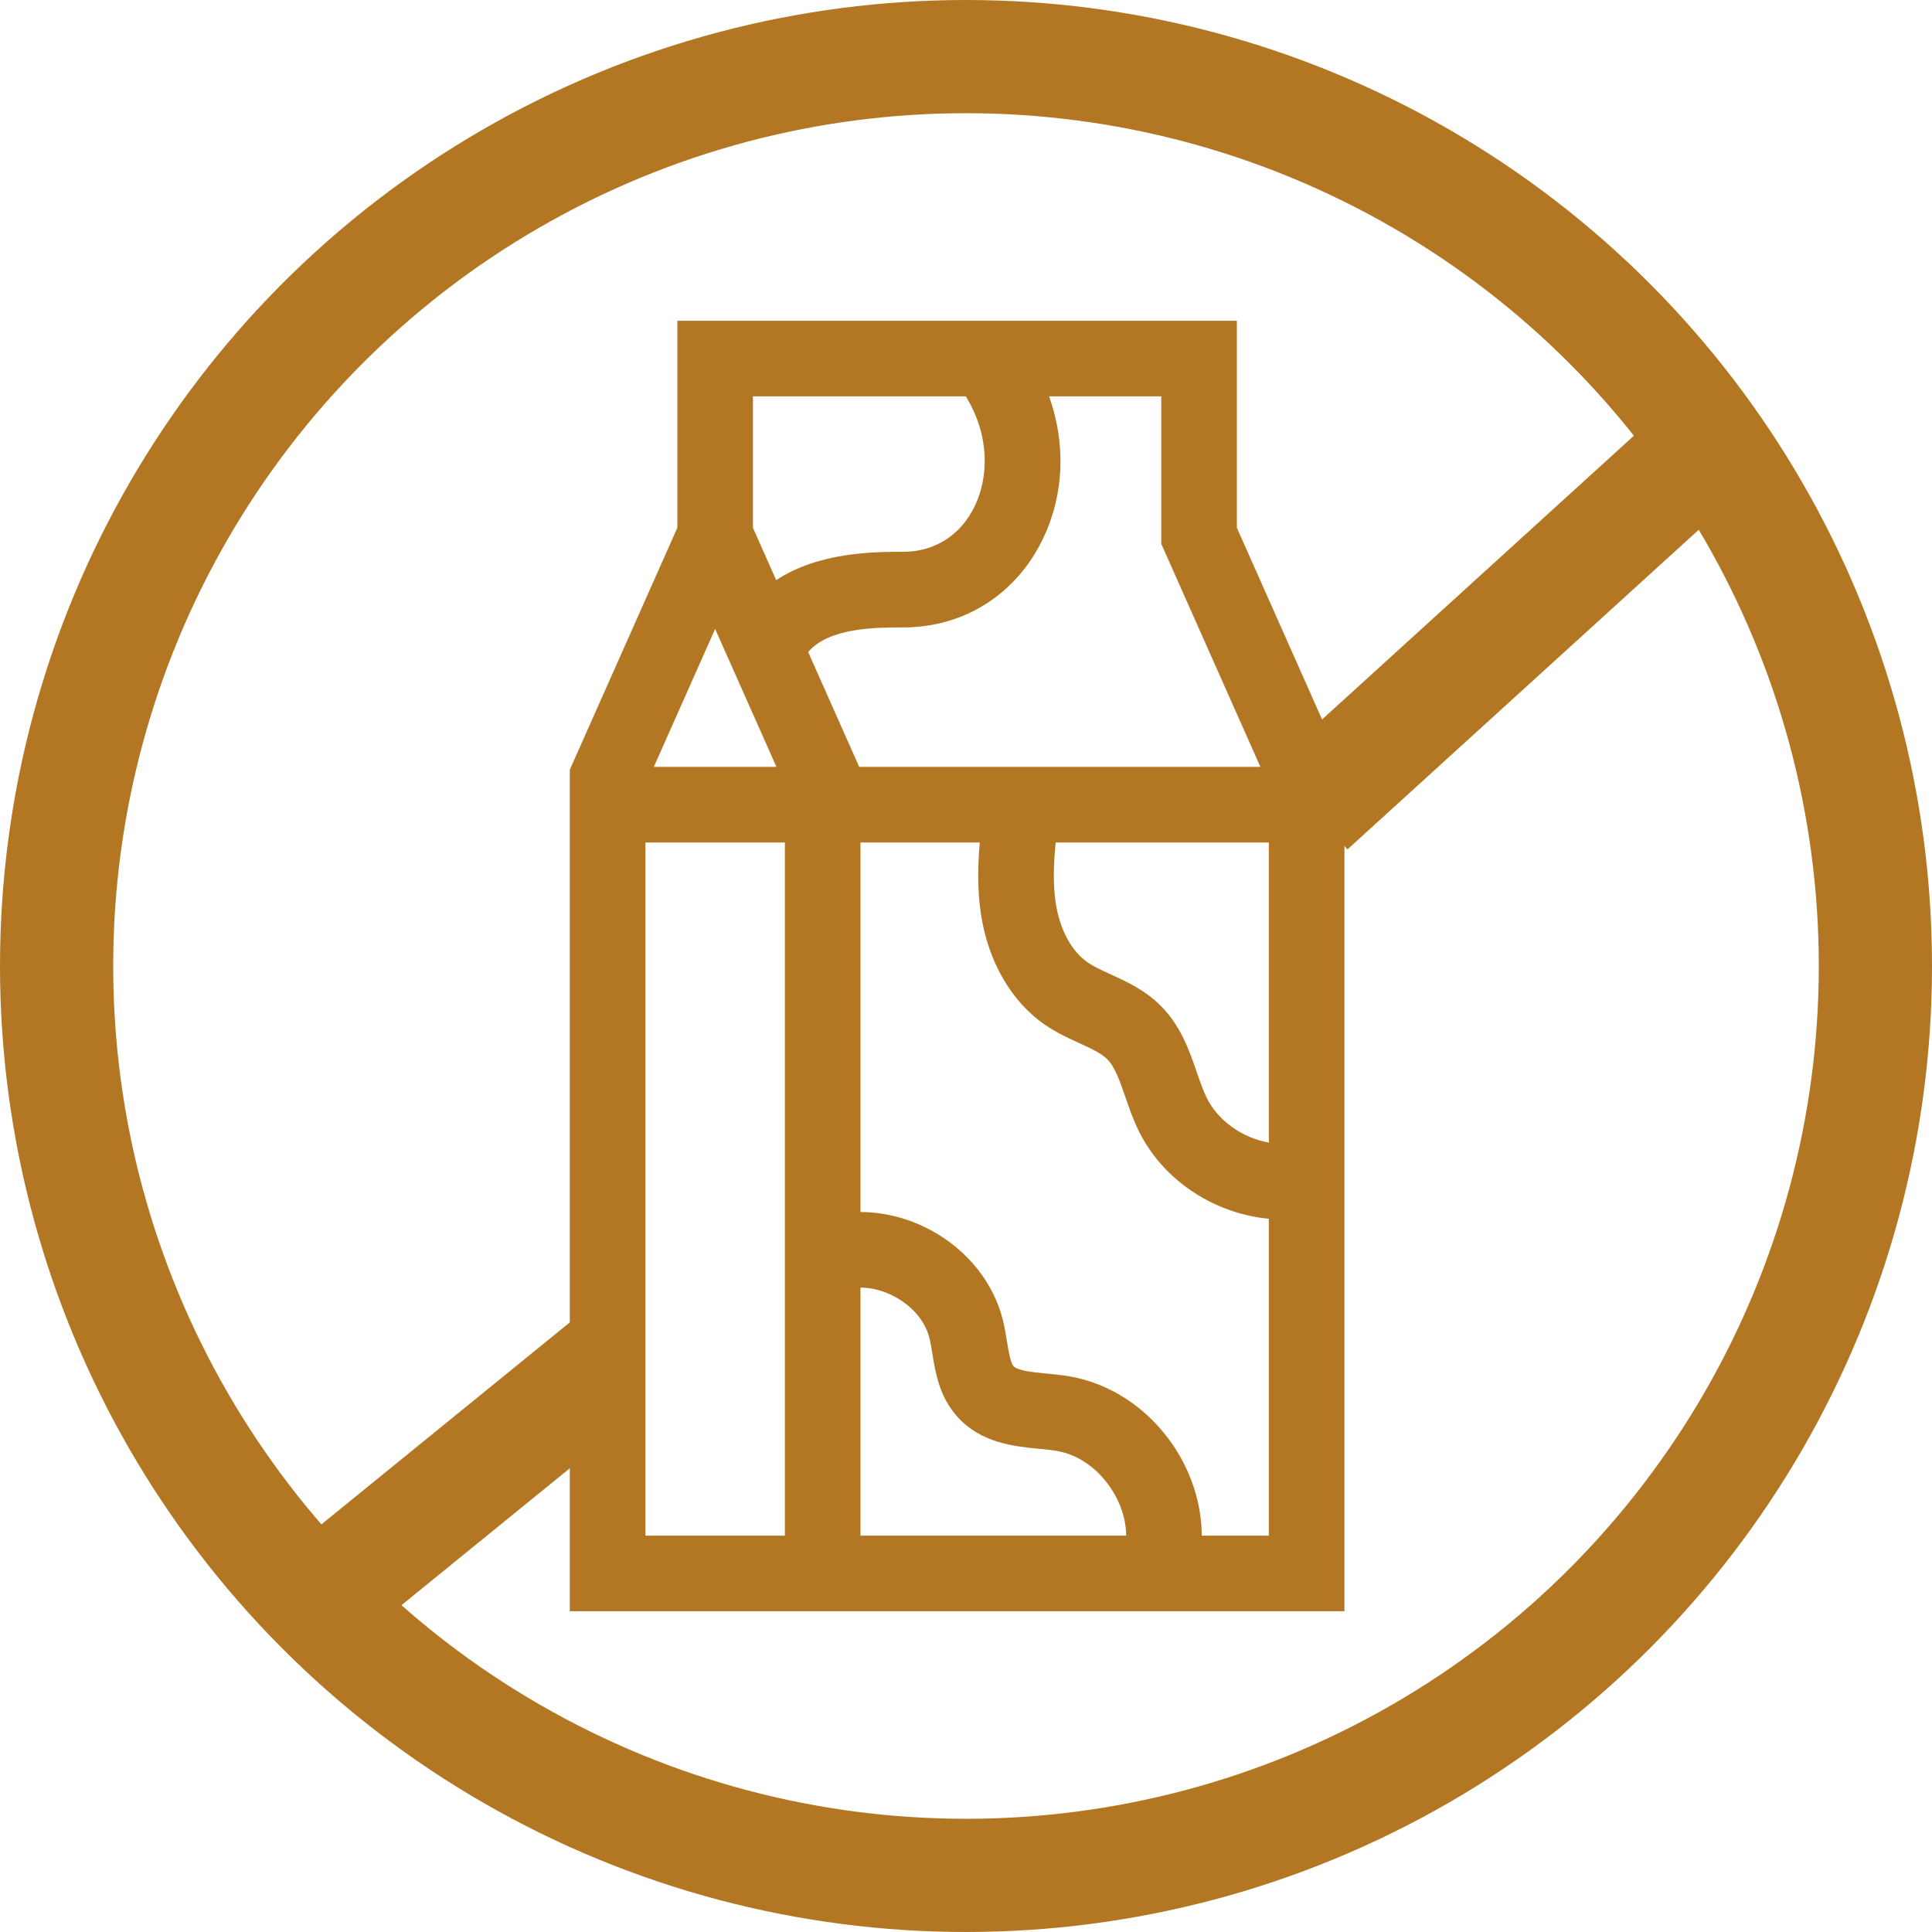 <svg xmlns="http://www.w3.org/2000/svg" width="512" height="512" viewBox="0 0 512 512" fill="none"><circle cx="256" cy="256" r="241" stroke="#B37723" stroke-width="30"></circle><path d="M458 113L347 214" stroke="#B37723" stroke-width="30"></path><path d="M161.301 361.403L82.38 425.582" stroke="#B37723" stroke-width="30"></path><path d="M327.789 139.874V85H179.5V139.874L151 203.999V427H356.289V203.999L327.789 139.874ZM199.539 105.039H255.955C262.598 115.899 261.777 126.827 258.399 133.958C254.704 141.757 247.777 146.231 239.394 146.231C231.879 146.231 217.065 146.237 205.703 153.745L199.539 139.874V105.039ZM189.519 166.671L205.768 203.23H173.27L189.519 166.671ZM208 406.961H171.039V223.27H208V406.961ZM214.172 172.8C219.691 166.271 232.313 166.27 239.394 166.27C255.593 166.27 269.468 157.398 276.508 142.537C282.065 130.805 282.442 117.475 278.027 105.039H307.75V144.127L334.018 203.23H227.698L214.172 172.8ZM228.039 406.961V341.227C231.065 341.234 234.238 342.062 237.218 343.68C241.903 346.223 245.221 350.225 246.32 354.659C246.615 355.849 246.845 357.257 247.087 358.75C247.914 363.835 248.944 370.164 253.737 375.481C260.031 382.464 268.871 383.321 275.326 383.947C277.068 384.116 278.714 384.275 280.145 384.521C285.577 385.456 290.725 388.988 294.271 394.211C296.971 398.189 298.412 402.669 298.446 406.961H228.039ZM336.249 406.961H318.48C318.437 398.683 315.805 390.256 310.85 382.957C304.264 373.254 294.311 366.626 283.544 364.773C281.384 364.401 279.287 364.198 277.259 364.001C273.895 363.675 269.706 363.269 268.621 362.064C267.776 361.127 267.293 358.155 266.866 355.533C266.57 353.709 266.263 351.823 265.77 349.836C263.319 339.953 256.396 331.29 246.777 326.069C240.848 322.85 234.381 321.21 228.038 321.199V223.27H259.642C259.127 229.374 258.984 235.79 259.957 242.239C261.849 254.772 268.025 265.46 276.901 271.564C279.972 273.675 283.182 275.143 286.014 276.439C289.105 277.852 291.775 279.073 293.378 280.657C295.479 282.733 296.744 286.404 298.209 290.656C299.244 293.66 300.314 296.767 301.877 299.909C306.05 308.301 313.304 315.174 322.305 319.261C326.714 321.268 331.426 322.529 336.248 322.995V406.961H336.249ZM336.249 302.801C329.366 301.56 322.898 297.175 319.821 290.987C318.838 289.01 318.021 286.638 317.155 284.126C315.16 278.335 312.898 271.771 307.463 266.402C303.336 262.325 298.561 260.141 294.348 258.214C292.056 257.166 289.891 256.176 288.256 255.051C283.931 252.078 280.84 246.318 279.772 239.247C279.008 234.183 279.232 228.744 279.764 223.27H336.249V302.801Z" fill="#B37723"></path></svg>